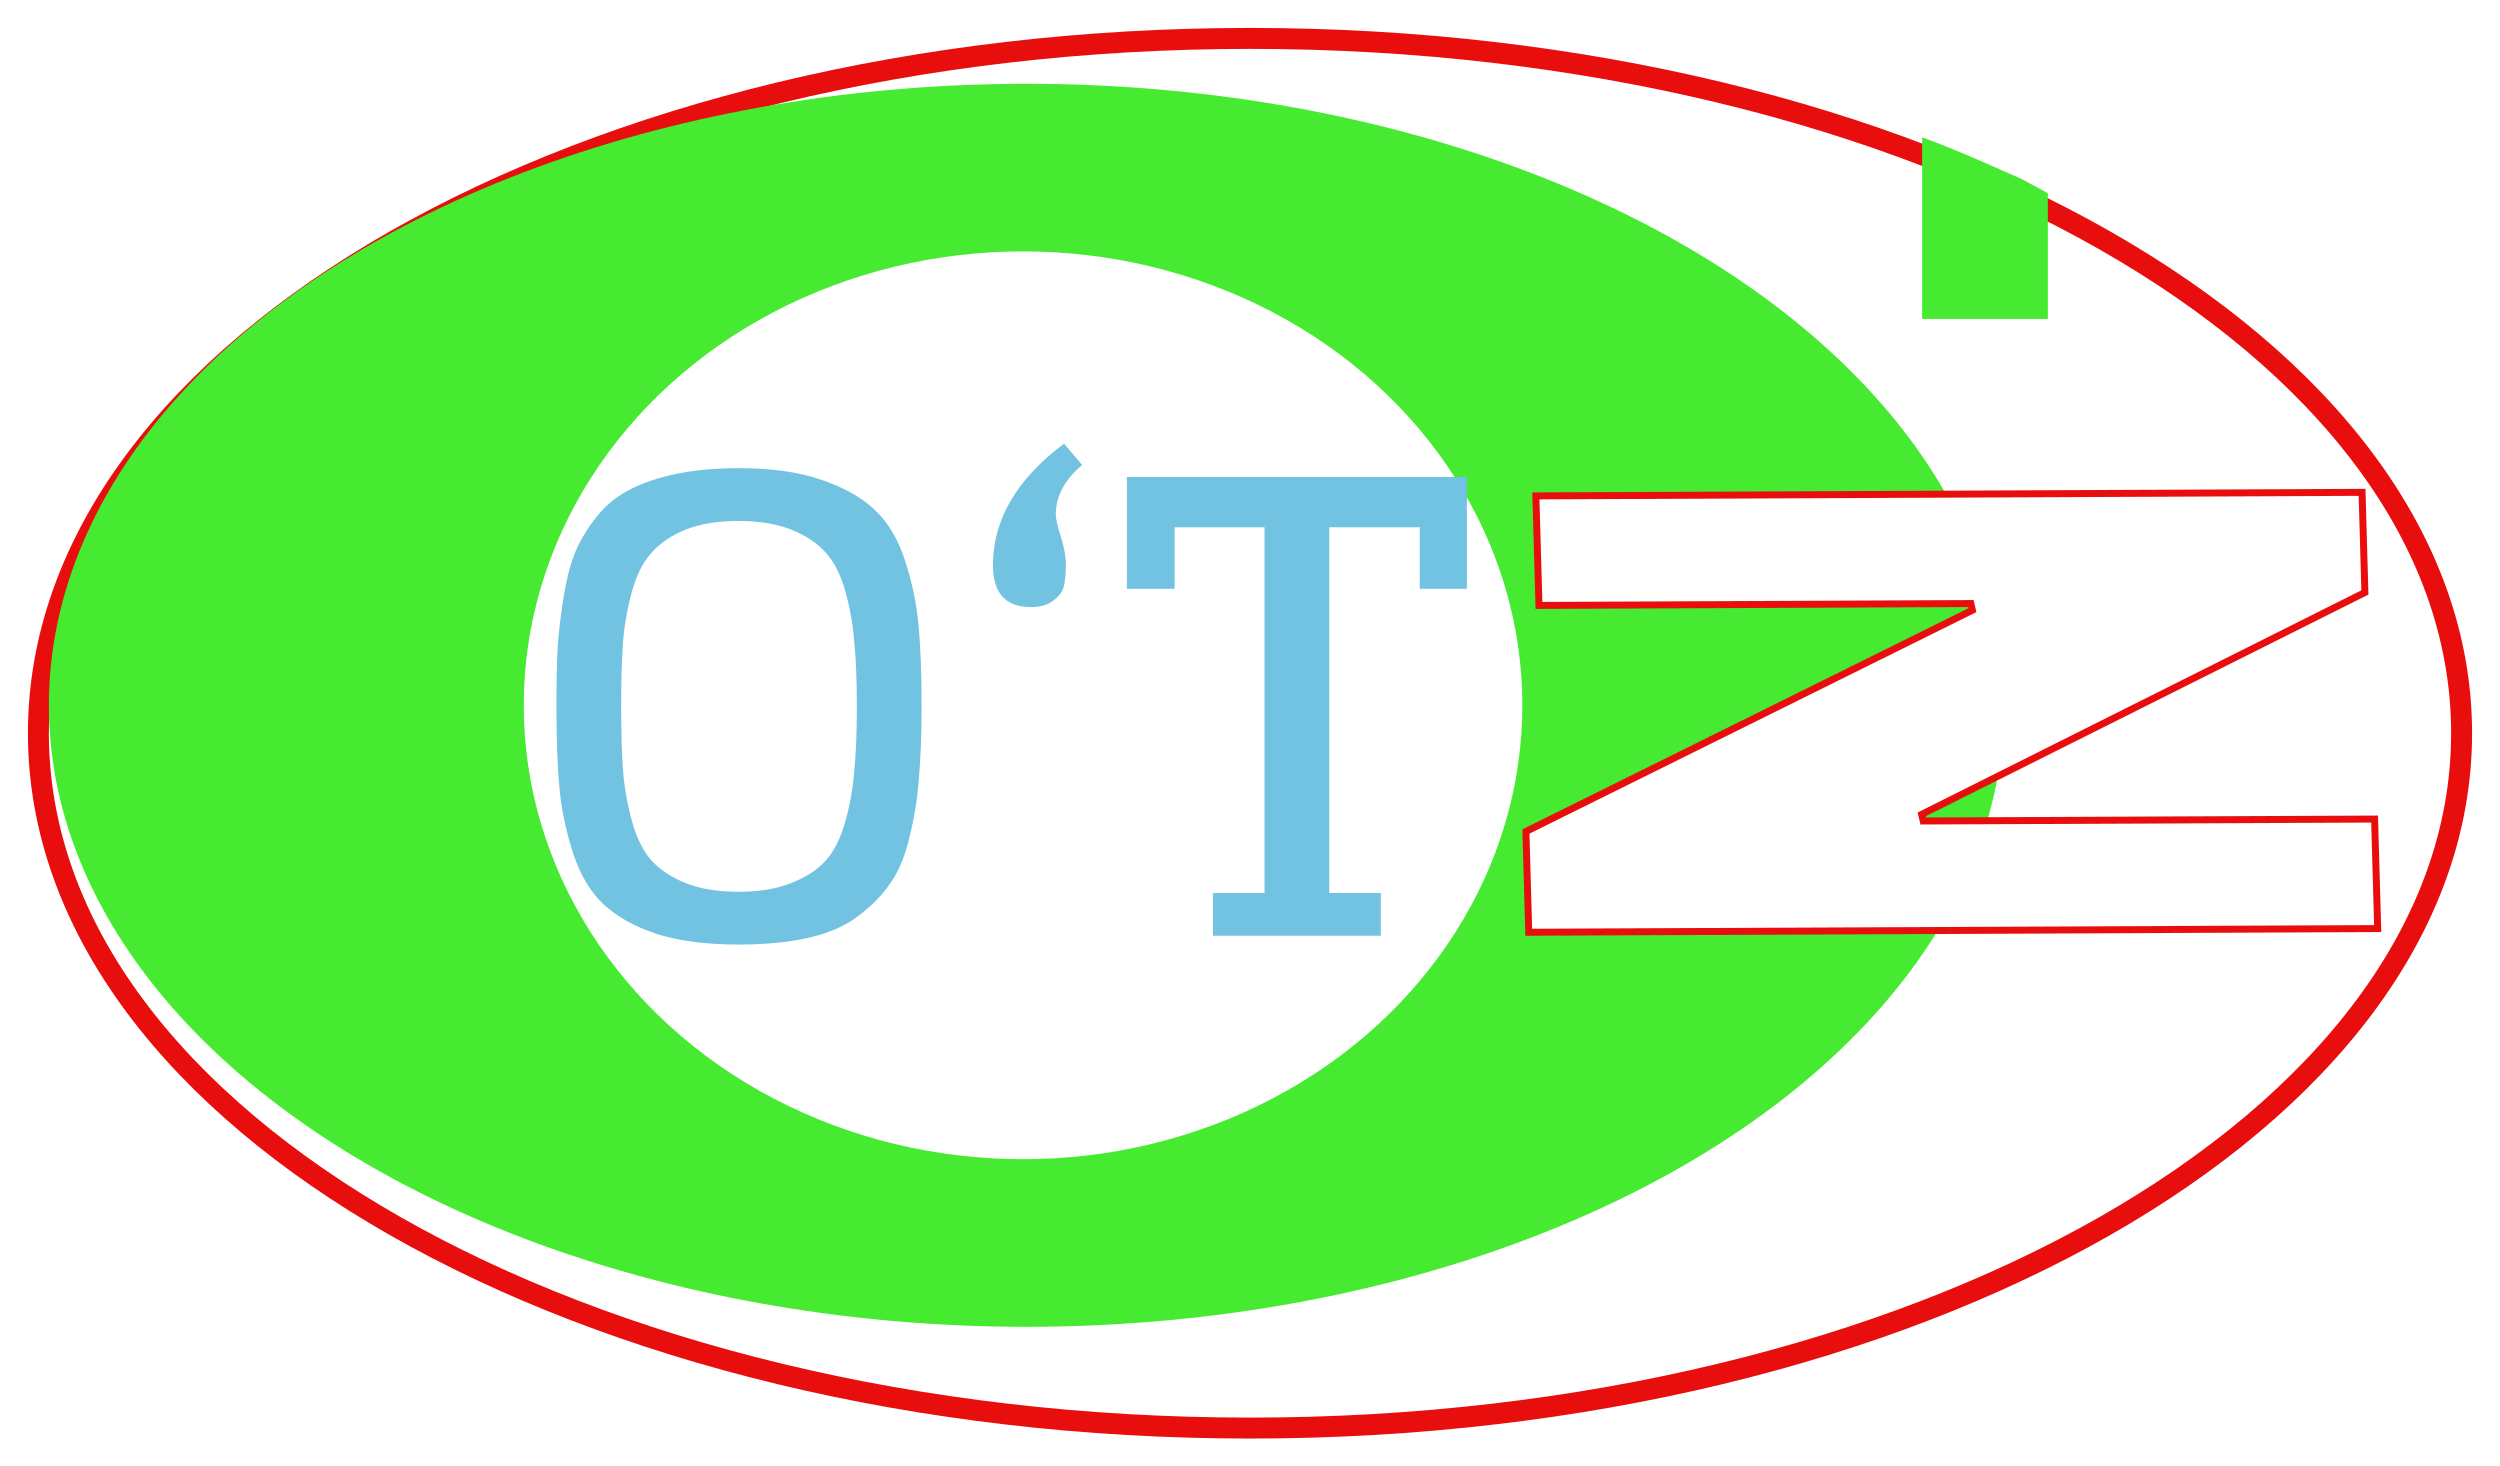 <svg width="358" height="210" viewBox="0 0 358 210" fill="none" xmlns="http://www.w3.org/2000/svg">
<g filter="url(#filter0_d_0_1)">
<ellipse cx="179" cy="101" rx="172" ry="98" fill="white"/>
<path d="M179 200.5C226.708 200.5 269.974 189.485 301.365 171.6C332.712 153.739 352.5 128.835 352.5 101C352.5 73.165 332.712 48.261 301.365 30.4C269.974 12.515 226.708 1.5 179 1.5C131.292 1.5 88.026 12.515 56.635 30.4C25.288 48.261 5.5 73.165 5.5 101C5.5 128.835 25.288 153.739 56.635 171.6C88.026 189.485 131.292 200.5 179 200.5Z" stroke="#E80E0E" stroke-width="3"/>
</g>
<ellipse cx="147" cy="101" rx="140" ry="89" fill="#46EA31"/>
<ellipse cx="146.5" cy="101" rx="71.5" ry="65" fill="white"/>
<path d="M105.78 135.26C101.16 135.26 97.23 134.75 93.99 133.73C90.81 132.65 88.29 131.24 86.43 129.5C84.57 127.76 83.13 125.36 82.11 122.3C81.09 119.18 80.43 116.09 80.13 113.03C79.83 109.91 79.68 105.95 79.68 101.15C79.68 97.79 79.74 94.94 79.86 92.6C80.04 90.2 80.34 87.74 80.76 85.22C81.18 82.64 81.75 80.51 82.47 78.83C83.25 77.09 84.27 75.44 85.53 73.88C86.85 72.26 88.41 71 90.21 70.1C92.07 69.14 94.29 68.39 96.87 67.85C99.51 67.31 102.48 67.04 105.78 67.04C110.4 67.04 114.3 67.58 117.48 68.66C120.72 69.74 123.27 71.15 125.13 72.89C127.05 74.63 128.52 77.03 129.54 80.09C130.56 83.15 131.22 86.24 131.52 89.36C131.82 92.48 131.97 96.41 131.97 101.15C131.97 105.05 131.85 108.38 131.61 111.14C131.43 113.9 131.01 116.66 130.35 119.42C129.75 122.18 128.85 124.46 127.65 126.26C126.45 128.06 124.89 129.68 122.97 131.12C121.11 132.56 118.74 133.61 115.86 134.27C112.98 134.93 109.62 135.26 105.78 135.26ZM105.78 127.7C108.72 127.7 111.24 127.28 113.34 126.44C115.44 125.6 117.09 124.52 118.29 123.2C119.49 121.82 120.42 119.93 121.08 117.53C121.74 115.13 122.16 112.73 122.34 110.33C122.58 107.87 122.7 104.81 122.7 101.15C122.7 97.49 122.58 94.46 122.34 92.06C122.16 89.6 121.74 87.17 121.08 84.77C120.42 82.37 119.49 80.51 118.29 79.19C117.09 77.81 115.44 76.7 113.34 75.86C111.24 75.02 108.72 74.6 105.78 74.6C102.78 74.6 100.23 75.02 98.13 75.86C96.09 76.7 94.47 77.81 93.27 79.19C92.07 80.51 91.14 82.37 90.48 84.77C89.82 87.17 89.4 89.57 89.22 91.97C89.04 94.37 88.95 97.43 88.95 101.15C88.95 104.87 89.04 107.93 89.22 110.33C89.4 112.73 89.82 115.13 90.48 117.53C91.14 119.93 92.07 121.82 93.27 123.2C94.47 124.52 96.09 125.6 98.13 126.44C100.23 127.28 102.78 127.7 105.78 127.7ZM152.631 80.9C152.631 82.1 152.541 83.09 152.361 83.87C152.241 84.59 151.761 85.28 150.921 85.94C150.141 86.6 149.031 86.93 147.591 86.93C143.991 86.93 142.191 84.92 142.191 80.9C142.191 74.42 145.581 68.63 152.361 63.53L154.971 66.59C152.451 68.69 151.191 71.06 151.191 73.7C151.191 74.3 151.431 75.35 151.911 76.85C152.391 78.35 152.631 79.7 152.631 80.9ZM210.061 84.32H203.311V75.5H190.351V127.88H197.731V134H173.701V127.88H181.081V75.5H168.211V84.32H161.371V68.3H210.061V84.32Z" fill="#72C3E1"/>
<path d="M275.25 19.669L277.5 20.5L280.75 21.827L282.75 22.669L289.475 25.623L293.25 27.669V45.669H275.25V19.669Z" fill="#46EA31"/>
<path d="M282.223 86.43L220.381 86.697L219.936 71.013L338.247 70.502L338.654 84.838L275.181 116.621L275.407 117.568L340.04 117.289L340.486 132.973L218.918 133.498L218.509 119.072L282.447 87.378L282.223 86.43Z" fill="white" stroke="#E80E0E"/>
<defs>
<filter id="filter0_d_0_1" x="0" y="0" width="358" height="210" filterUnits="userSpaceOnUse" color-interpolation-filters="sRGB">
<feFlood flood-opacity="0" result="BackgroundImageFix"/>
<feColorMatrix in="SourceAlpha" type="matrix" values="0 0 0 0 0 0 0 0 0 0 0 0 0 0 0 0 0 0 127 0" result="hardAlpha"/>
<feOffset dy="4"/>
<feGaussianBlur stdDeviation="2"/>
<feComposite in2="hardAlpha" operator="out"/>
<feColorMatrix type="matrix" values="0 0 0 0 0 0 0 0 0 0 0 0 0 0 0 0 0 0 0.25 0"/>
<feBlend mode="normal" in2="BackgroundImageFix" result="effect1_dropShadow_0_1"/>
<feBlend mode="normal" in="SourceGraphic" in2="effect1_dropShadow_0_1" result="shape"/>
</filter>
</defs>
</svg>
